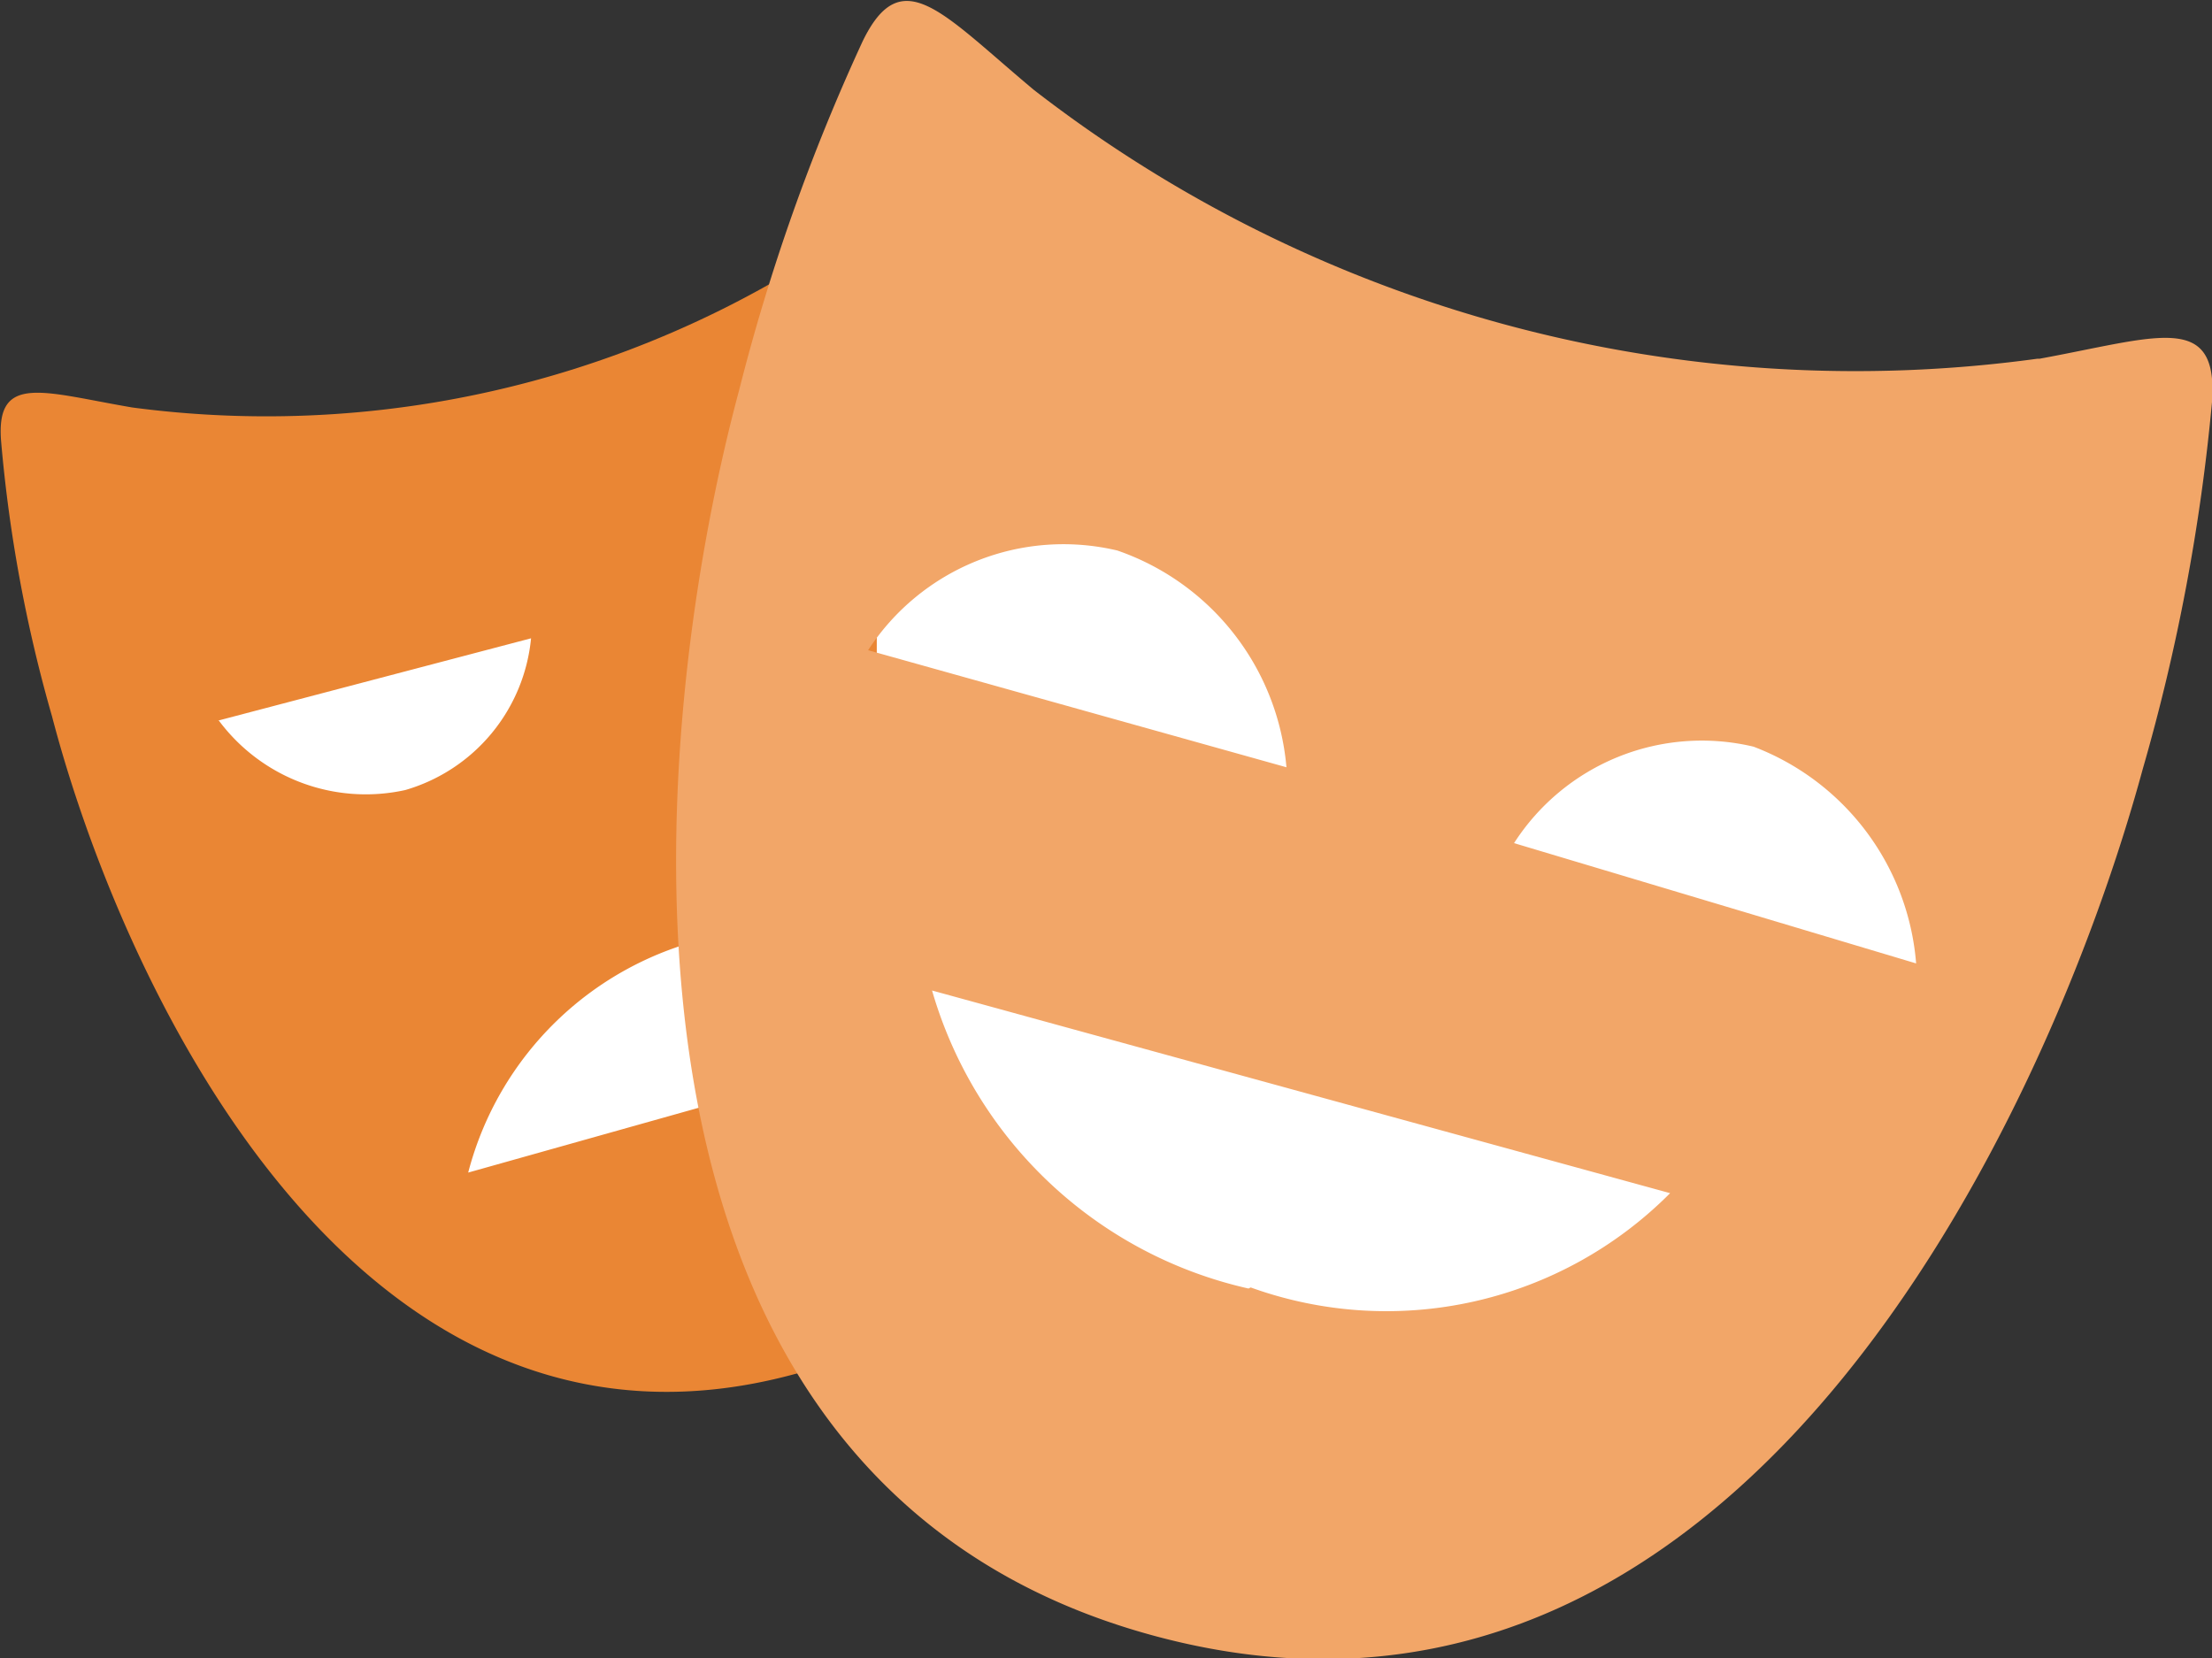 <svg id="Layer_1" data-name="Layer 1" xmlns="http://www.w3.org/2000/svg" xmlns:xlink="http://www.w3.org/1999/xlink" viewBox="0 0 20.41 15.3"><rect x="0" y="0" width="20.41" height="15.3" fill="#333333" stroke="none"/><defs><style>.cls-1{fill:none;}.cls-2{fill:#fff;}.cls-3{clip-path:url(#clip-path);}.cls-4{fill:#ea8634;}.cls-5{fill:#f2a668;}</style><clipPath id="clip-path" transform="translate(-25.59 -68.11)"><rect class="cls-1" x="25.37" y="68.08" width="20.65" height="15.39"/></clipPath></defs><title>work-icon6</title><path class="cls-2" d="M44.2,77c0,2.11-3.78,3.82-8.43,3.82S27.33,79.12,27.33,77s0.07-5.2,4.73-5.2S44.2,74.89,44.2,77Z" transform="translate(-25.59 -68.11)"/><g class="cls-3"><path class="cls-4" d="M33.68,79.23V77.87l-3.77,1.06a3,3,0,0,1,2.24-2.17,3.39,3.39,0,0,1,1.53-.08V71.11h1.88A13.7,13.7,0,0,0,35,69.64c-0.27-.56-0.56-0.19-1.19.35a9.44,9.44,0,0,1-7,1.88c-0.82-.14-1.26-0.32-1.21.31a13.35,13.35,0,0,0,.47,2.54c0.64,2.45,2.79,7.17,6.85,6.07a4.08,4.08,0,0,0,2.34-1.58H33.68ZM27.6,74.76L30.49,74a1.62,1.62,0,0,1-1.16,1.4,1.69,1.69,0,0,1-1.72-.64h0Zm0,0" transform="translate(-25.59 -68.11)"/><path class="cls-5" d="M44.39,71.42a12.37,12.37,0,0,1-9.26-2.48c-0.85-.71-1.22-1.19-1.58-0.45a18.47,18.47,0,0,0-1.14,3.22c-0.87,3.24-1.51,10.07,3.85,11.5s8.23-4.8,9.1-8A18.23,18.23,0,0,0,46,71.82c0.06-.84-0.5-0.6-1.59-0.4h0ZM33.6,74.11a2.15,2.15,0,0,1,2.3-.92,2.33,2.33,0,0,1,1.56,2ZM37.11,80a3.94,3.94,0,0,1-2.92-2.75L41,79.12a3.69,3.69,0,0,1-3.87.87h0Zm2.45-4.11A2.06,2.06,0,0,1,41.77,75a2.34,2.34,0,0,1,1.5,2Zm0,0" transform="translate(-25.59 -68.11)"/></g></svg>